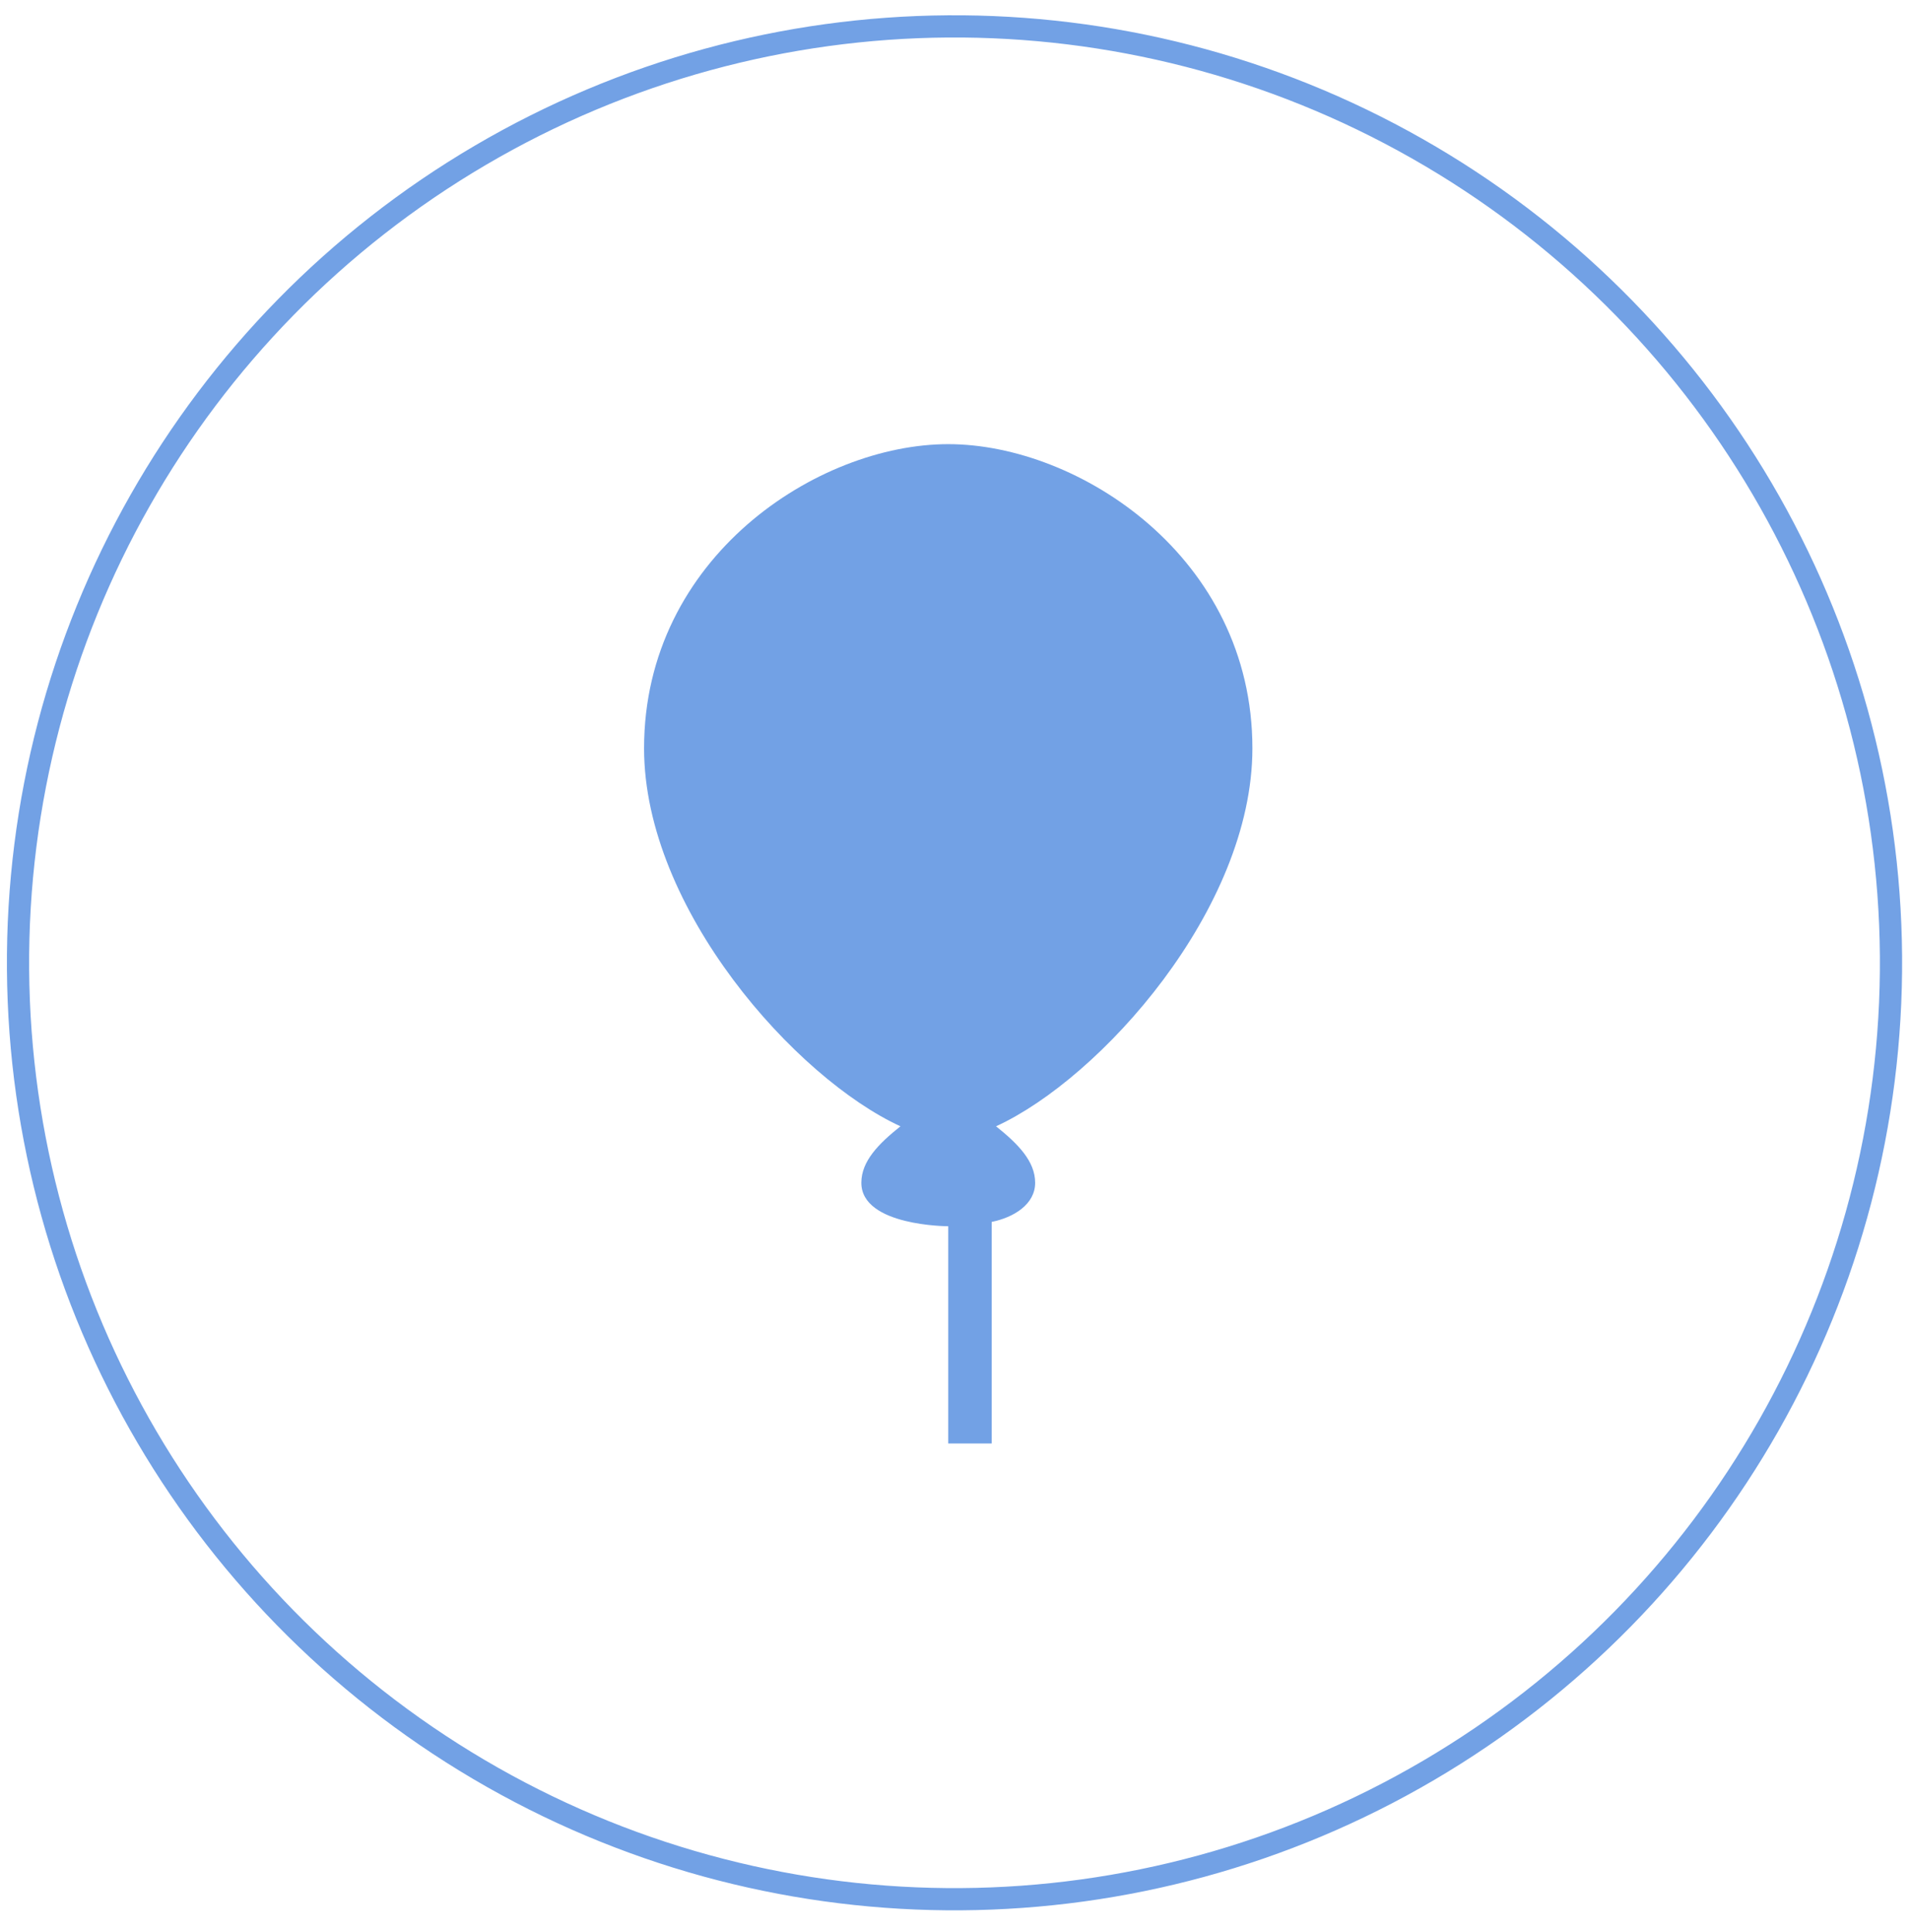 <?xml version="1.0" encoding="UTF-8"?> <svg xmlns="http://www.w3.org/2000/svg" width="86" height="87" viewBox="0 0 86 87" fill="none"> <circle cx="42.978" cy="43.355" r="42.167" transform="rotate(-0.418 42.978 43.355)" stroke="#72A1E5"></circle> <path d="M56.391 33.696C56.391 25.087 48.565 20 42.696 20C36.826 20 29 25.087 29 33.696C29 40.935 35.848 48.565 40.544 50.717C39.565 51.5 38.783 52.283 38.783 53.261C38.783 55.217 42.696 55.217 42.696 55.217V65H44.652V55.022C45.63 54.826 46.609 54.239 46.609 53.261C46.609 52.283 45.826 51.5 44.848 50.717C49.544 48.565 56.391 40.935 56.391 33.696Z" fill="#72A1E5"></path> </svg> 